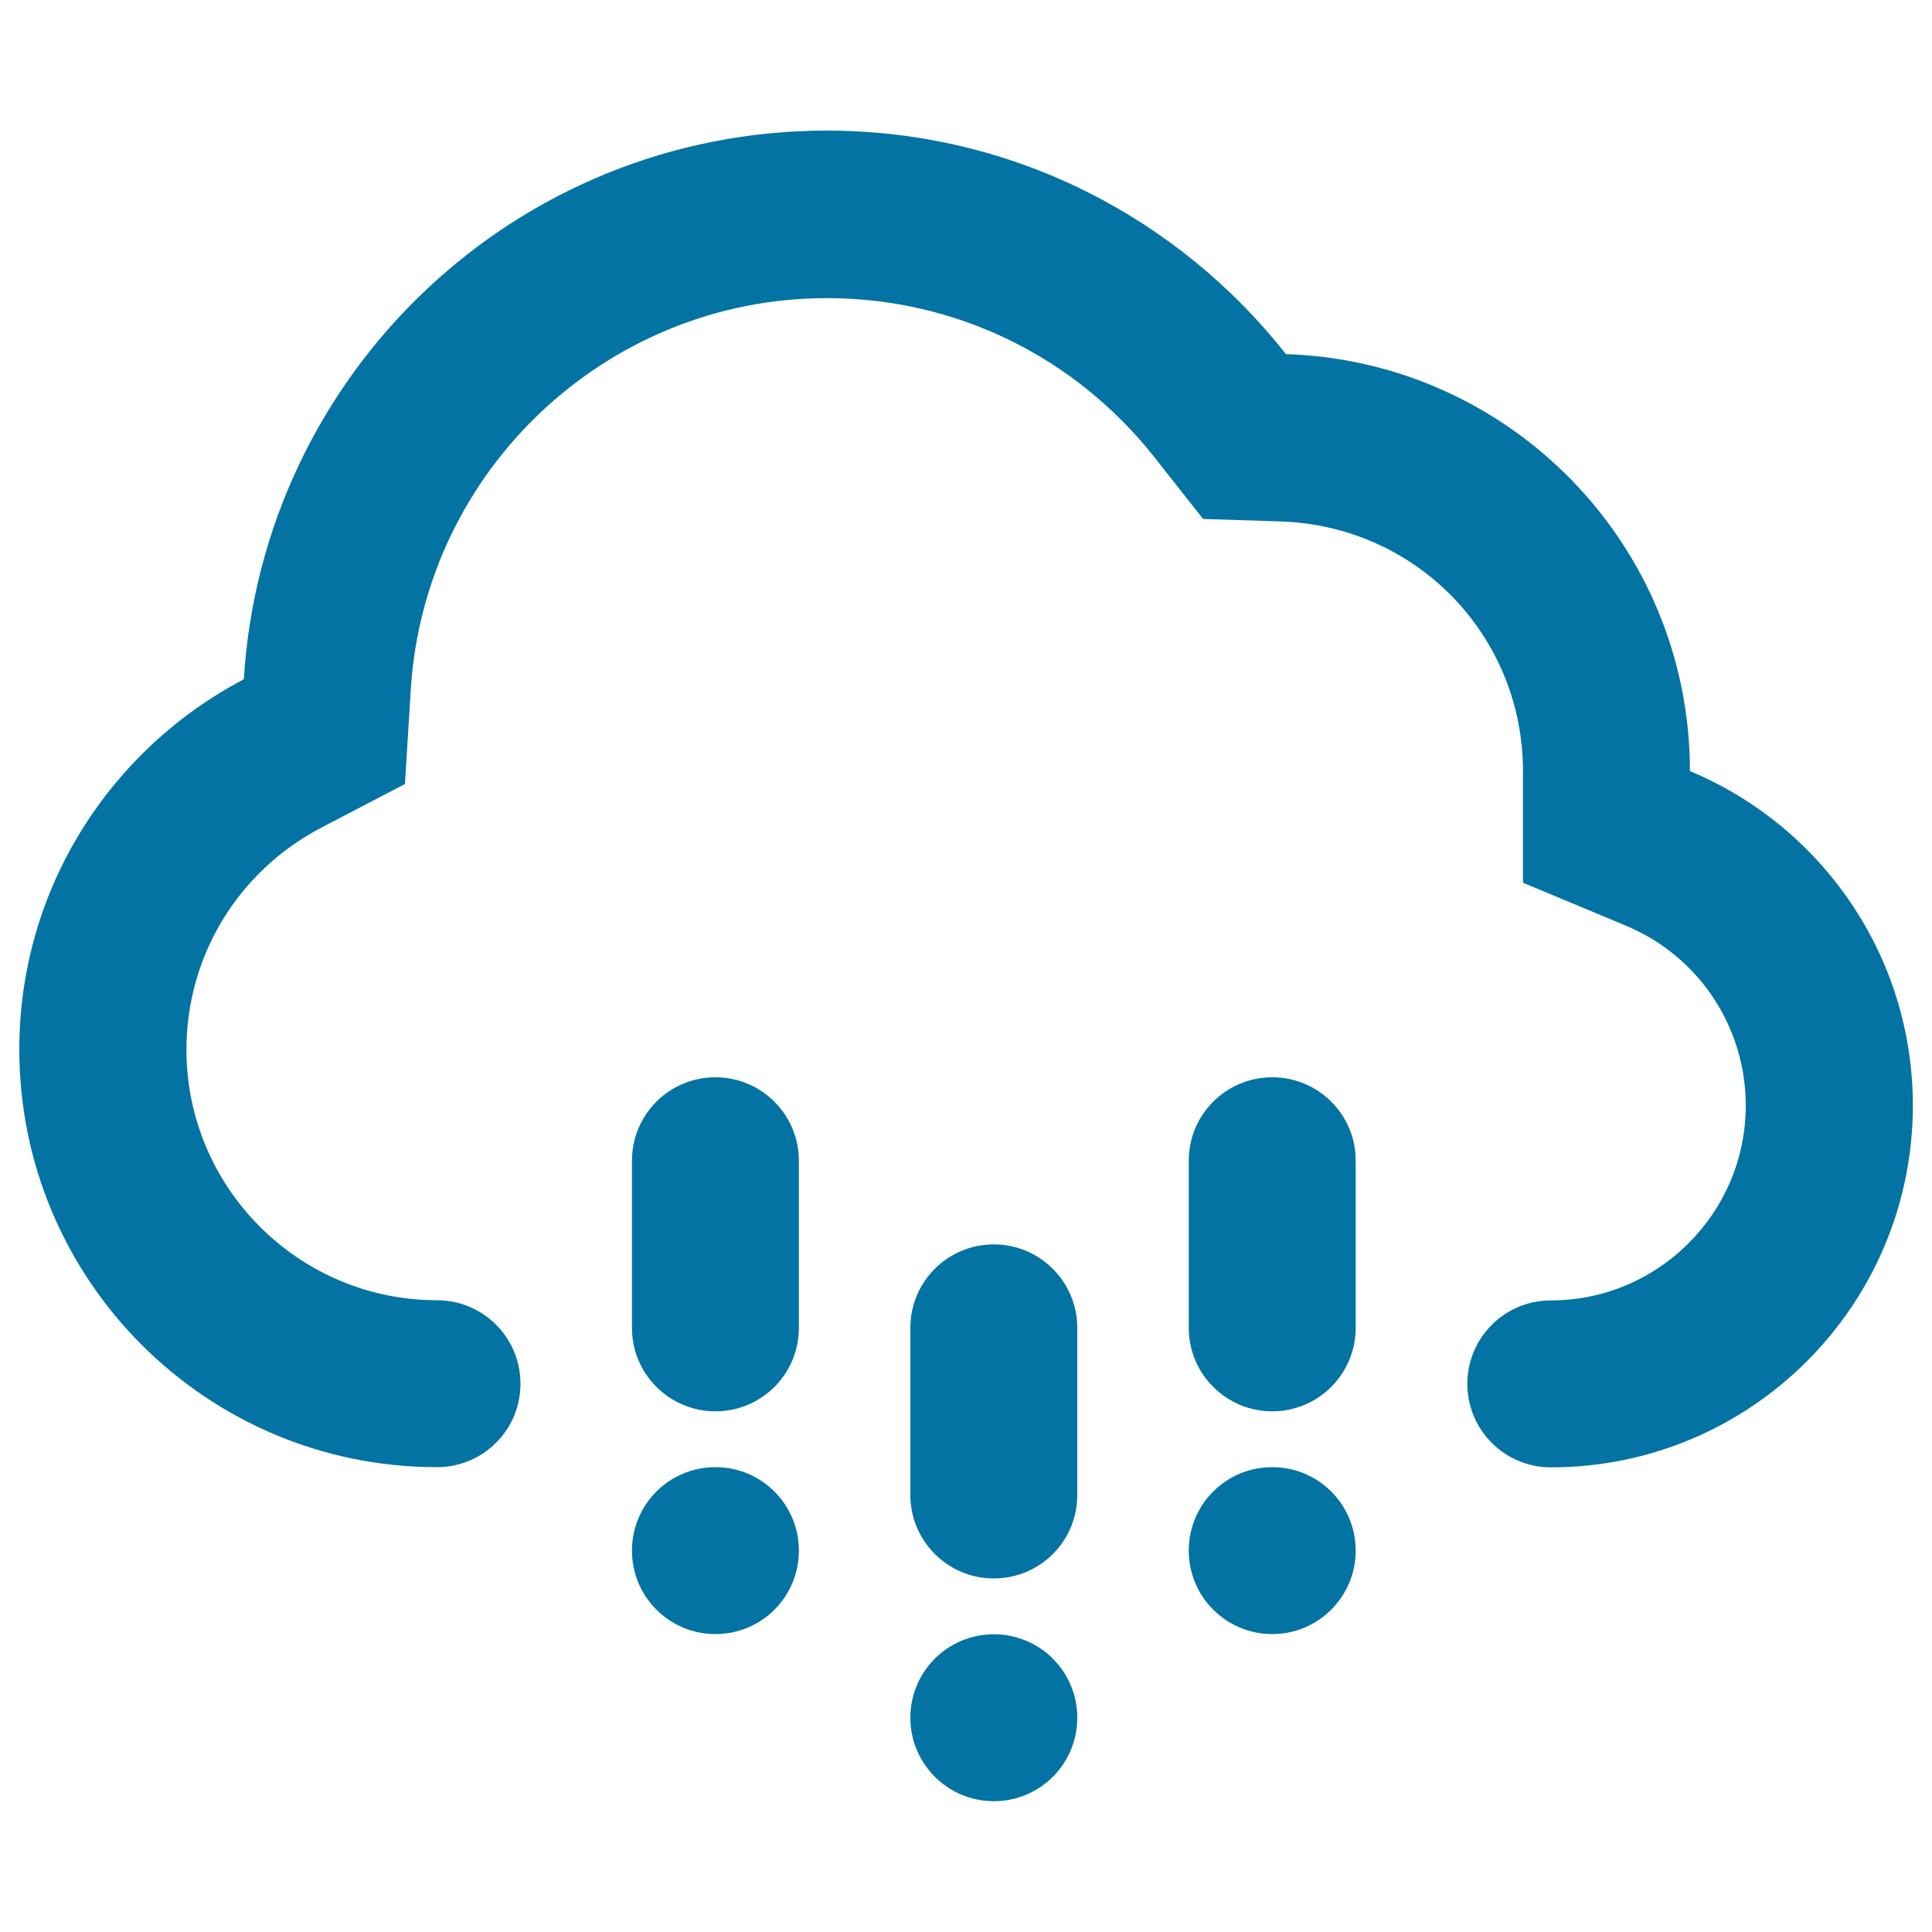 <svg xmlns="http://www.w3.org/2000/svg" viewBox="0 0 1000 1000" style="fill:#0273a2">
<title>Winter Cloud With Rain And Hail SVG icon</title>
<g><g id="Cloud_x5F_Hail"><g><path d="M514.4,845.9c-23.9,0-43.2,19.3-43.2,43.2s19.4,43.2,43.2,43.2c23.9,0,43.2-19.3,43.2-43.2S538.3,845.9,514.4,845.9z M370.3,557.6c-23.9,0-43.2,19.3-43.2,43.2v86.5c0,23.9,19.4,43.2,43.2,43.2c23.9,0,43.2-19.3,43.2-43.2v-86.5C413.5,577,394.2,557.6,370.3,557.6z M370.3,759.4c-23.9,0-43.2,19.3-43.2,43.2s19.4,43.2,43.2,43.2c23.9,0,43.2-19.3,43.2-43.2S394.2,759.4,370.3,759.4z M658.5,557.6c-23.9,0-43.2,19.3-43.2,43.2v86.5c0,23.9,19.4,43.2,43.2,43.2s43.2-19.3,43.2-43.2v-86.5C701.8,577,682.4,557.6,658.5,557.6z M514.4,644.1c-23.9,0-43.2,19.3-43.2,43.2v86.5c0,23.9,19.4,43.2,43.2,43.2c23.9,0,43.2-19.3,43.2-43.2v-86.5C557.6,663.5,538.3,644.1,514.4,644.1z M874.7,399.1c0-117-93-212.1-209.1-215.8C610.2,113,524.5,67.6,427.9,67.6c-160.9,0-292,125.6-301.7,284C57.2,387.8,10,459.9,10,543.2c0,119.4,96.8,216.2,216.2,216.2c23.9,0,43.2-19.3,43.2-43.2s-19.4-43.2-43.2-43.2c-71.5,0-129.7-58.2-129.7-129.7c0-48.4,26.7-92.4,69.8-114.9l43.3-22.6l3-48.7c7-113.7,101.6-202.8,215.4-202.8c66.5,0,128.4,30.1,169.8,82.7l24.9,31.6l40.2,1.3c70.3,2.3,125.4,59.1,125.4,129.4v57.6l53.2,22.2c37.7,15.7,62.1,52.3,62.1,93.1c0,55.6-45.3,100.9-100.9,100.9c-23.9,0-43.2,19.3-43.2,43.2s19.4,43.2,43.2,43.2c103.5,0,187.4-83.9,187.4-187.4C990,494.1,942.4,427.4,874.7,399.1z M658.5,759.4c-23.9,0-43.2,19.3-43.2,43.2s19.4,43.2,43.2,43.2s43.2-19.3,43.2-43.2S682.4,759.4,658.5,759.4z"/></g></g></g>
</svg>